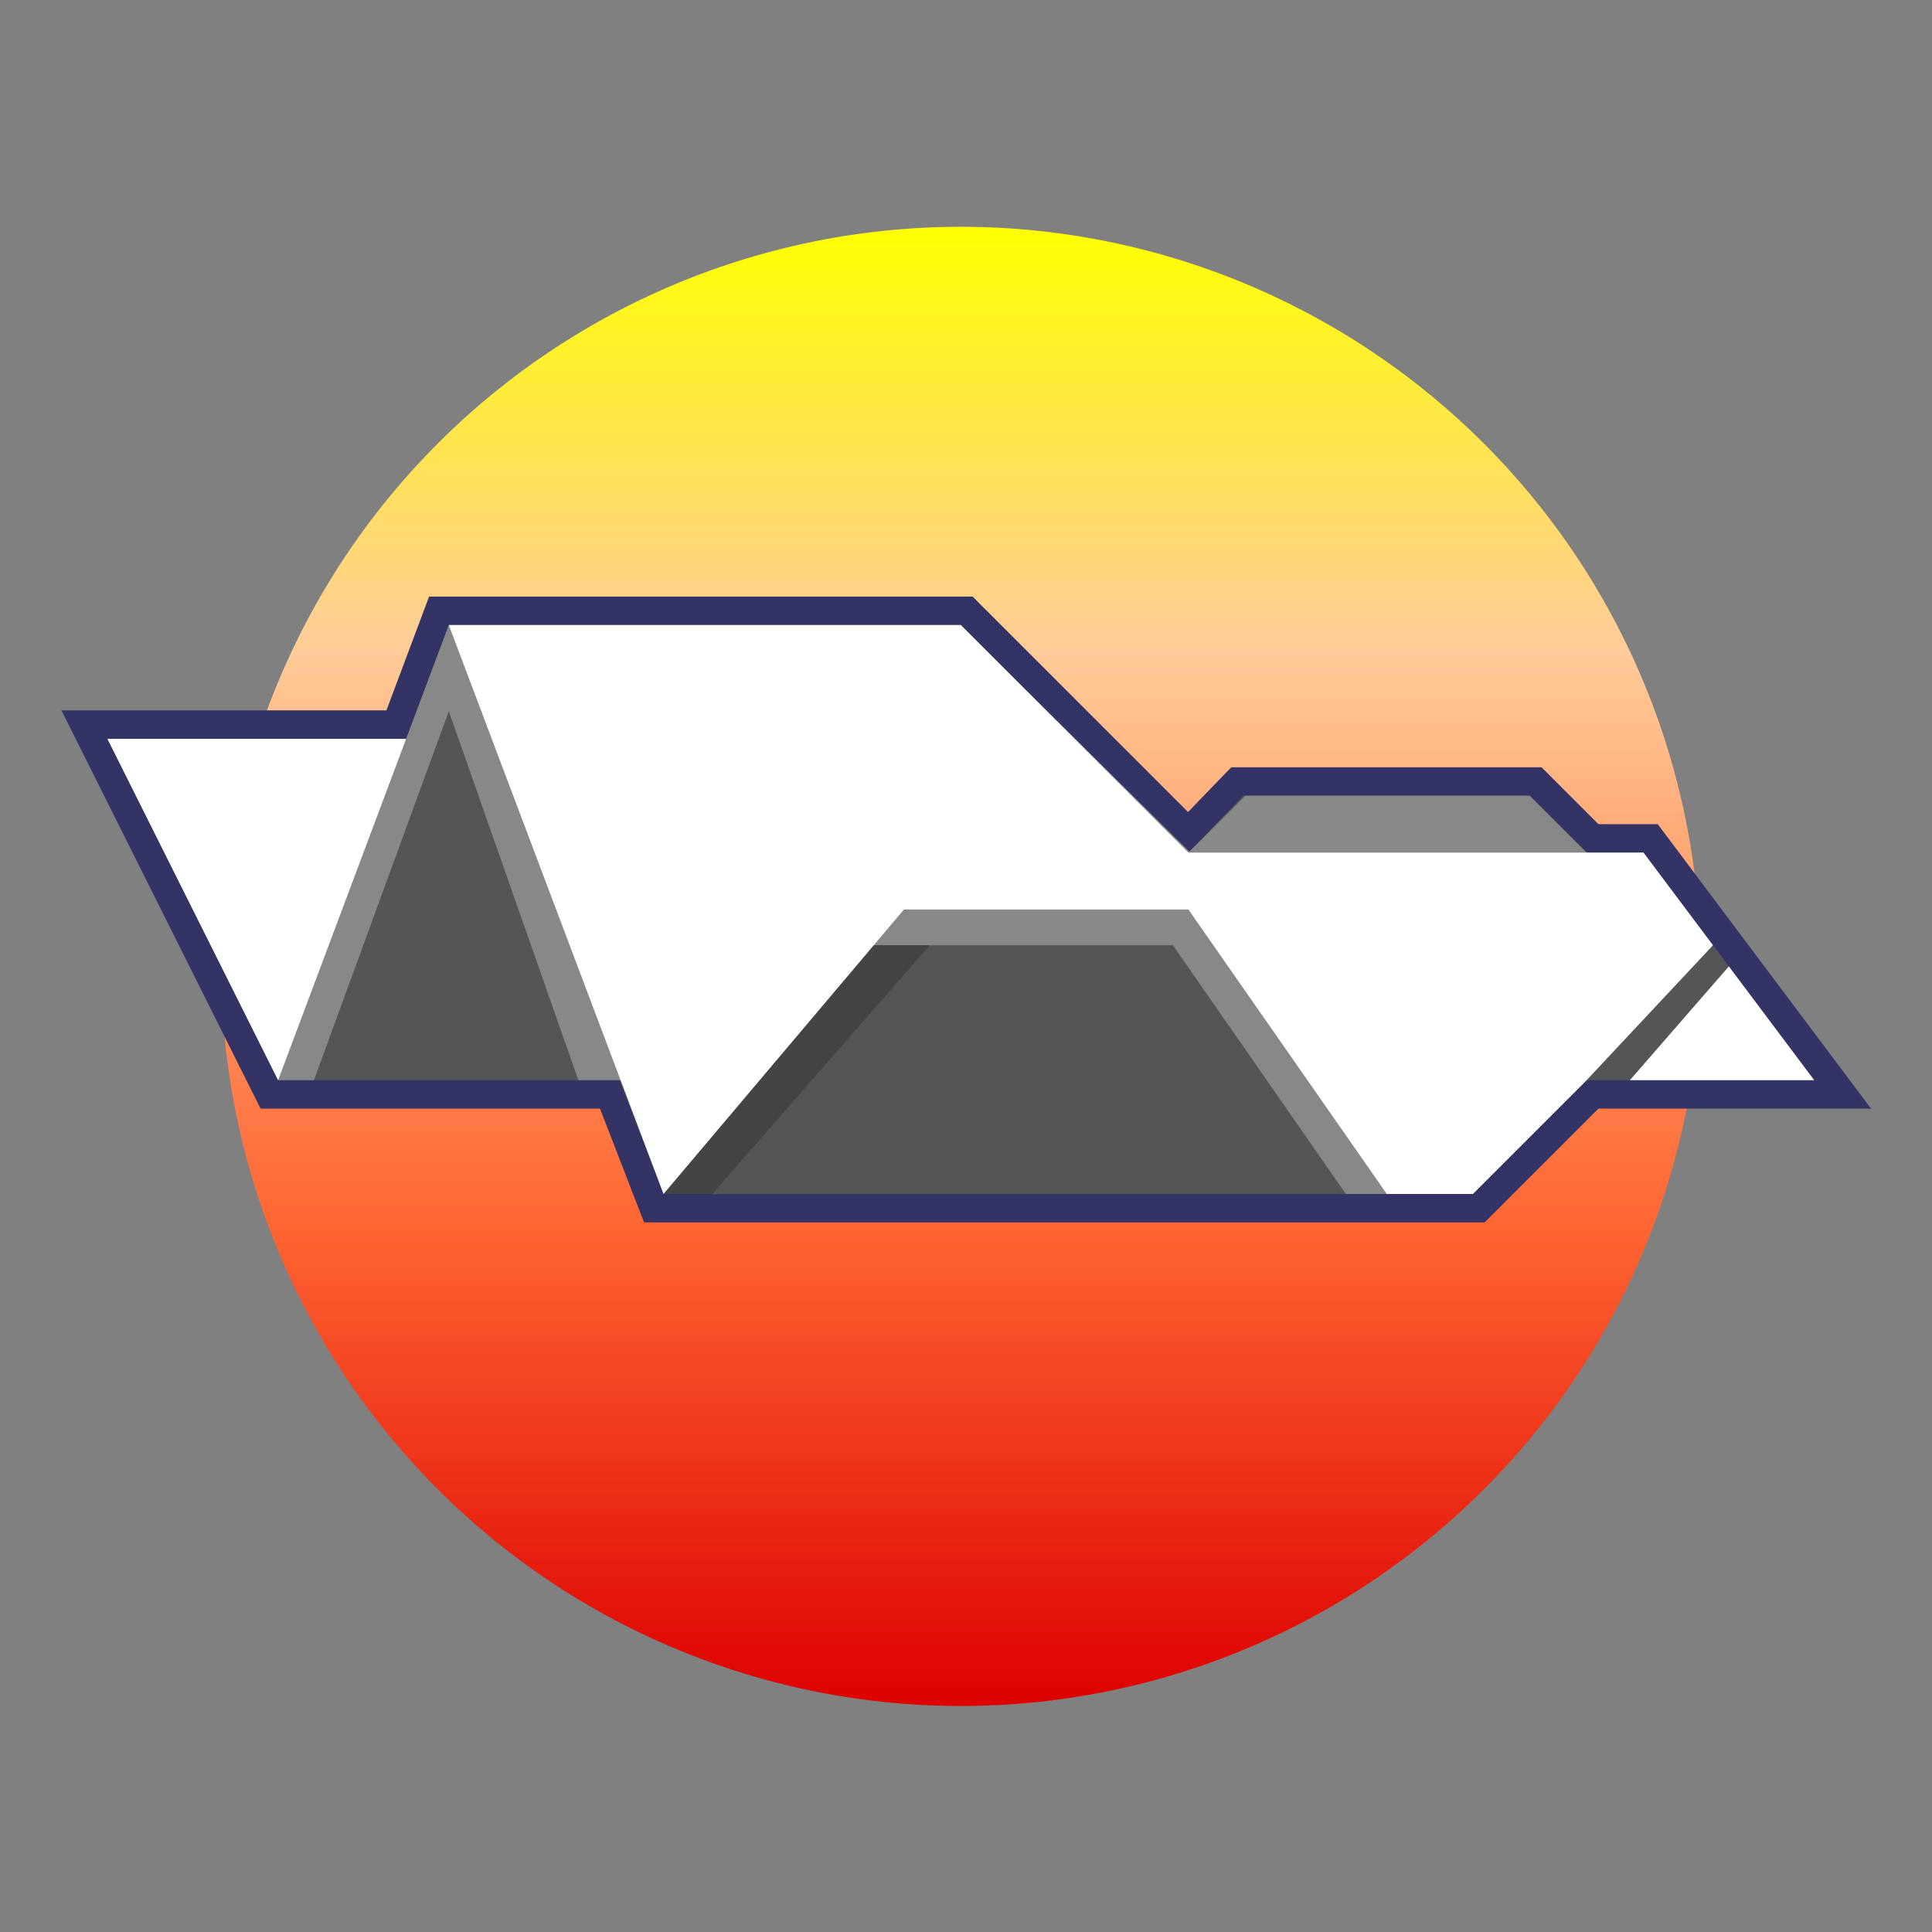 <?xml version="1.0" encoding="UTF-8"?>
<svg width="512pt" height="512pt" version="1.1" viewBox="0 0 682.67 682.67" xml:space="preserve" xmlns="http://www.w3.org/2000/svg"><rect x="0" y="0" width="682.67" height="682.67" fill="#808080" stroke="none"/><defs><linearGradient id="linearGradient2" x1="79.399" x2="79.399" y1="176.02" y2="120.3" gradientTransform="matrix(2.333,0,0,2.333,-111.25,-195.69)" gradientUnits="userSpaceOnUse"><stop stop-color="#d00" offset="0"/><stop stop-color="#f63" offset=".326"/><stop stop-color="#fc9" offset=".716"/><stop stop-color="#ff0" offset="1"/></linearGradient></defs><g transform="matrix(3.49 0 0 3.49 -98.192 -304.23)"><g transform="matrix(1.152,0,0,1.152,4.455,12.215)"><path d="m170 150a65 65 0 01-64.743 64.999 65 65 0 01-65.255-64.486 65 65 0 0164.227-65.509 65 65 0 0165.763 63.968" fill="url(#linearGradient2)"/><path d="m30 130h26.25l3.75-10h45l20 20 4.828-5h25.172l5 5h5l15 20h-20l-10 10h-71.128l-3.872-10h-30z" fill="none" stroke="#336" stroke-linecap="square" stroke-width="5" style="paint-order:normal"/><path d="m30 130h26.25l3.75-10h45l15 15 5.086 4.911 4.741-4.911h25.172l5 5h5l15 20h-20l-10 10h-71.128l-3.872-10h-30z" fill="#555"/><path d="m30 130h26.25l3.75-10h45l5 5 15.086 14.911 4.914-4.911h25l5 5h5l1.93 6.529-4.29 6.996-2.639 6.475 11.106-11.859-11.106 11.859-10 10h-11.166l-15.198-21.859h-34.614l-10.149 11.859h-7.488l-11.385-32.431-11.853 32.431h-3.147z" fill="#888"/><path d="m95.996 148.14h6.285l-19.119 21.859h-4.29z" fill="#444" stroke-linecap="square" stroke-width="5"/><path d="m30 130h26.25l3.75-10h45l20 20h40l15 20h-16.197l8.697-10-1.394-1.859-11.106 11.859-10 10h-7.563l-17.437-25h-25l-21.128 25-18.872-50-15 40z" fill="#fff"/></g></g></svg>

